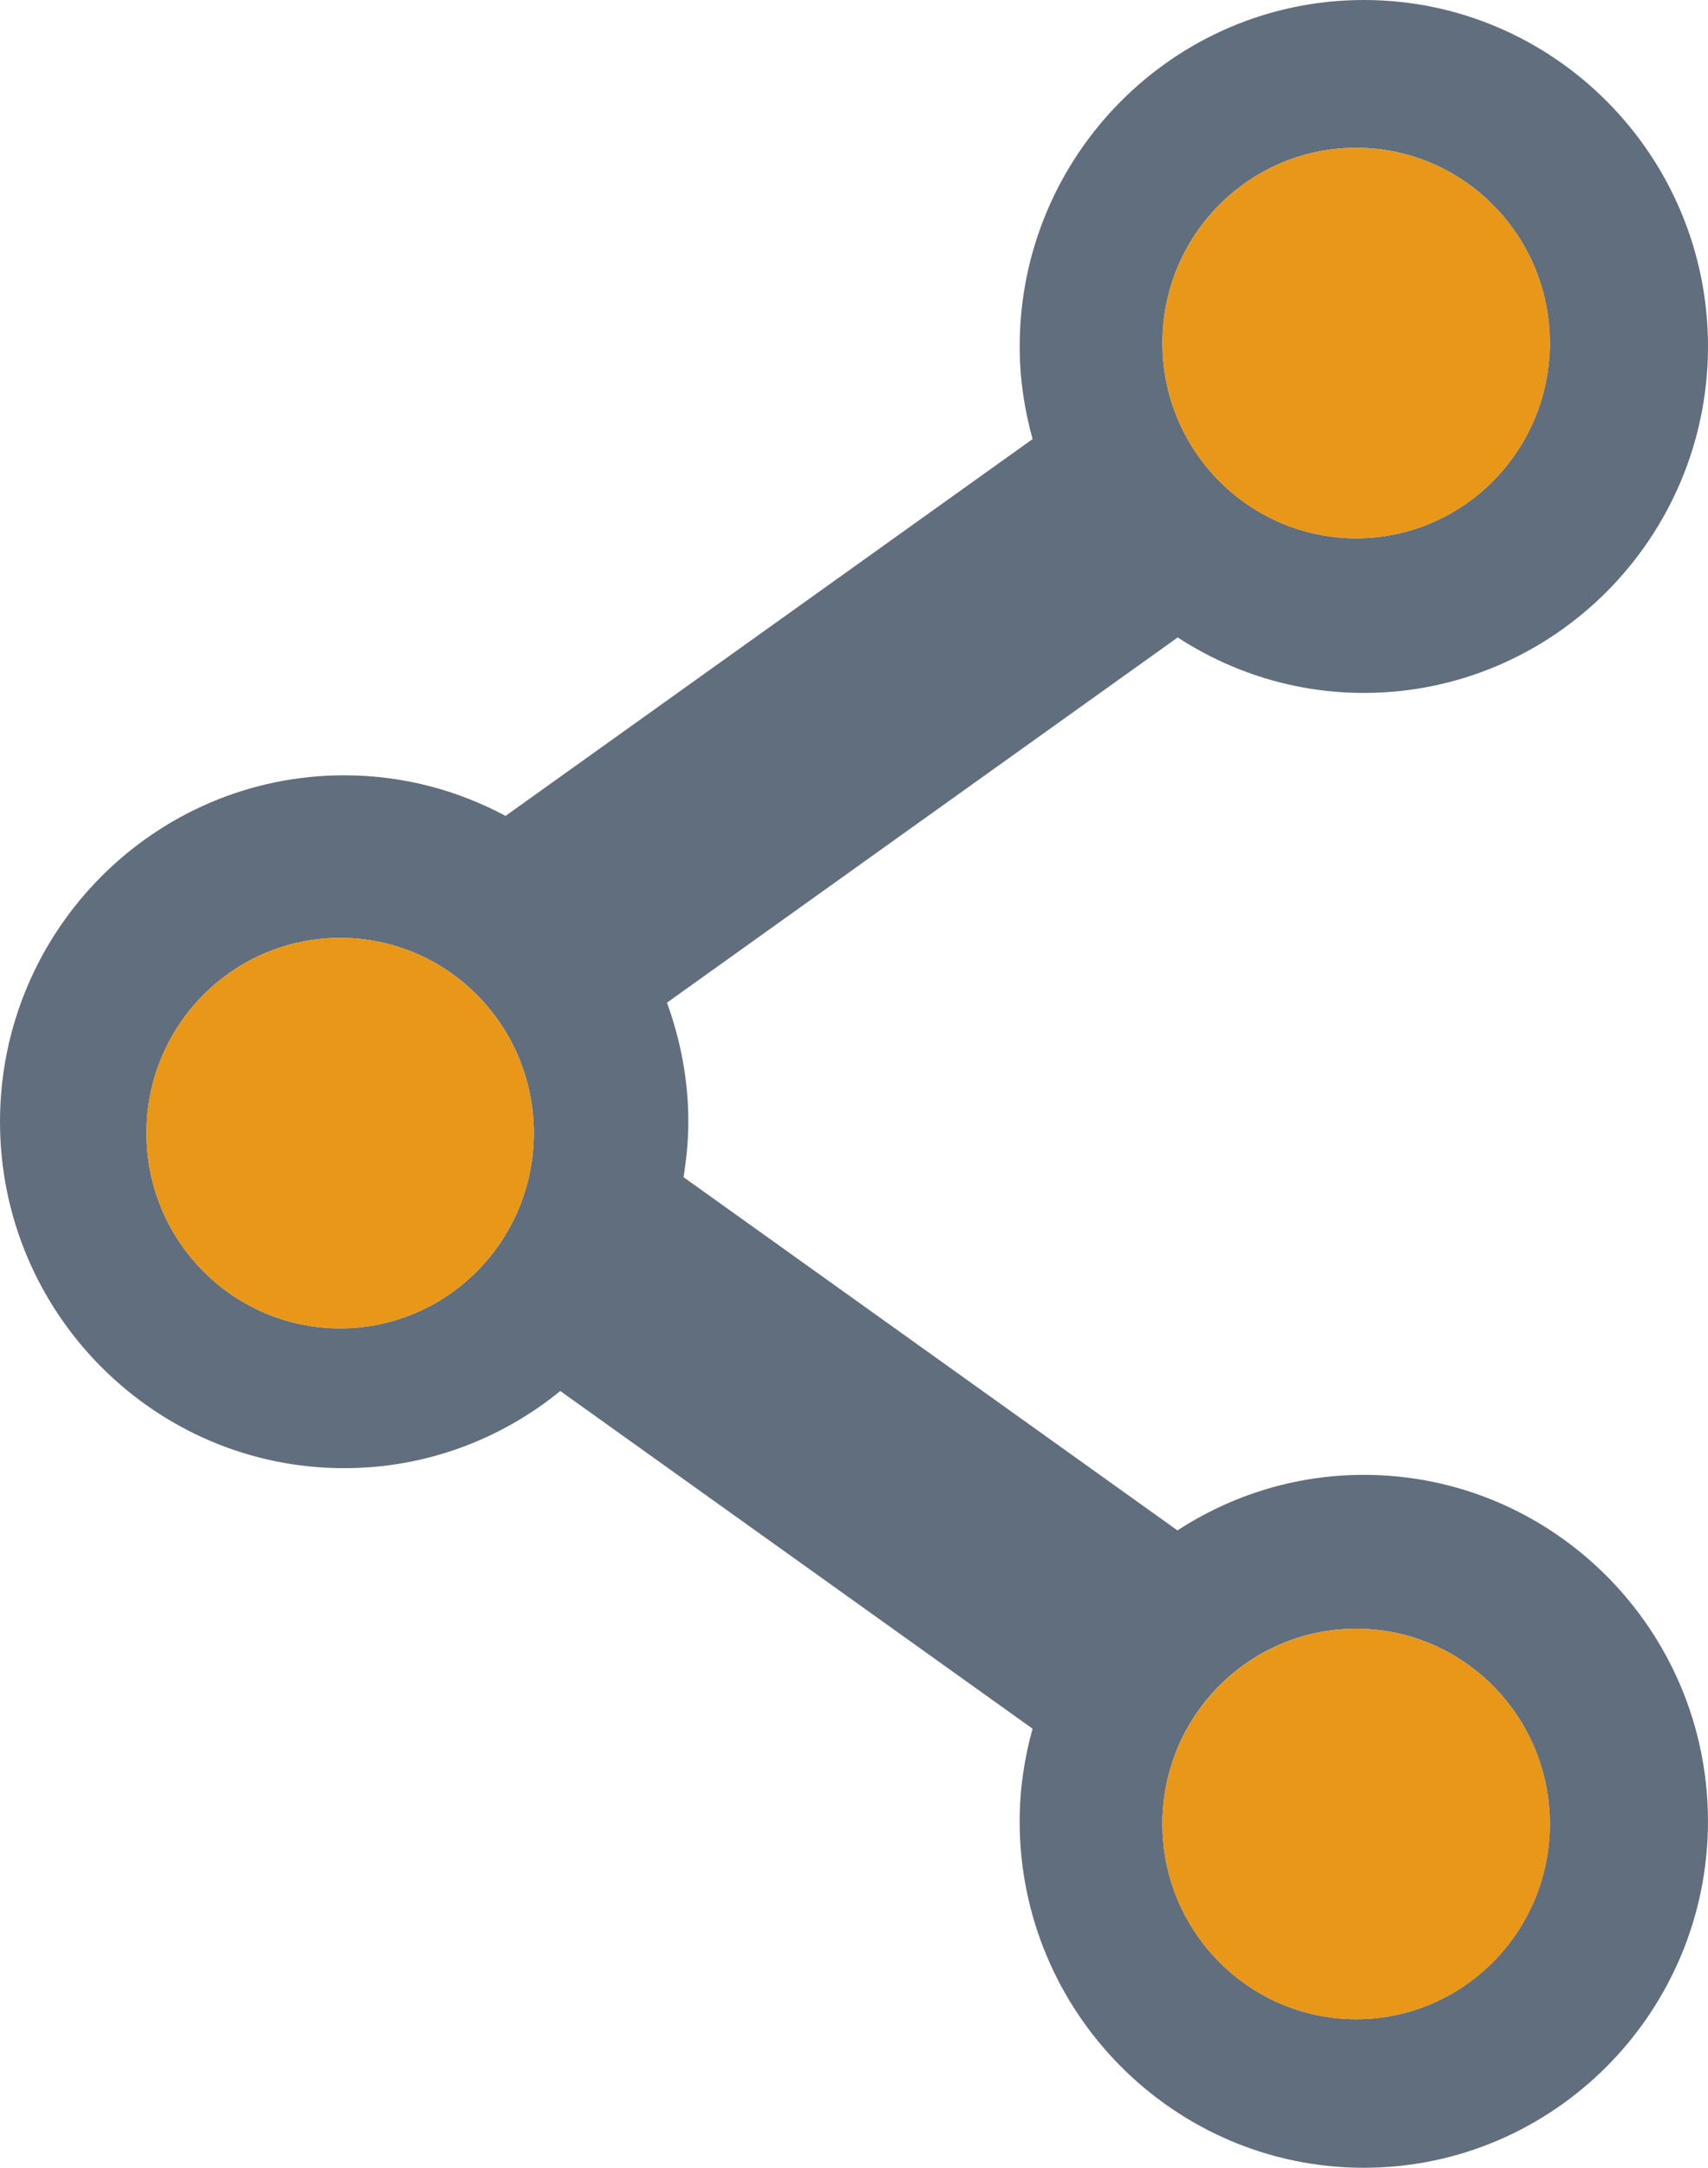<svg width="134" height="170" viewBox="0 0 134 170" fill="none" xmlns="http://www.w3.org/2000/svg">
<g clip-path="url(#clip0_2926_20440)">
<path d="M92.395 49.989C96.611 52.733 101.619 54.341 106.997 54.341C121.884 54.341 134 42.15 134 27.167C134 12.185 121.884 0 106.997 0C92.111 0 79.999 12.185 79.999 27.167C79.999 29.687 80.367 32.114 81.01 34.435L65.009 45.872L39.662 63.985C35.88 61.959 31.584 60.801 27.001 60.801C12.114 60.803 0 72.99 0 87.971C0 102.951 12.114 115.138 26.998 115.138C33.419 115.138 39.321 112.868 43.956 109.086L65.007 124.131L81.008 135.568C80.365 137.882 79.997 140.307 79.997 142.828C79.997 157.811 92.106 170.002 106.995 170.002C121.884 170.002 133.998 157.811 133.998 142.828C133.998 127.846 121.881 115.661 106.995 115.661C101.61 115.661 96.591 117.276 92.378 120.018L69.47 103.641L53.627 92.317C53.852 90.898 54.003 89.456 54.003 87.973C54.003 84.69 53.388 81.548 52.326 78.632L69.472 66.374L92.395 49.991V49.989ZM106.399 11.591C114.784 11.591 121.59 18.446 121.59 26.898C121.59 35.35 114.782 42.212 106.399 42.212C98.017 42.212 91.198 35.357 91.198 26.898C91.198 18.44 98.004 11.591 106.399 11.591ZM26.69 104.171C18.292 104.171 11.49 97.316 11.49 88.86C11.49 80.403 18.294 73.551 26.69 73.551C35.085 73.551 41.88 80.406 41.88 88.86C41.88 97.314 35.079 104.171 26.69 104.171ZM106.399 127.729C114.784 127.729 121.59 134.584 121.59 143.036C121.59 151.488 114.782 158.349 106.399 158.349C98.017 158.349 91.198 151.496 91.198 143.036C91.198 134.575 98.004 127.729 106.399 127.729Z" fill="#616E7D"/>
<path d="M91.2 143.038C91.2 151.496 98.006 158.351 106.402 158.351C114.798 158.351 121.593 151.499 121.593 143.038C121.593 134.577 114.785 127.731 106.402 127.731C98.019 127.731 91.2 134.586 91.2 143.038Z" fill="#E89719"/>
<path d="M11.49 88.858C11.49 97.316 18.294 104.169 26.69 104.169C35.086 104.169 41.881 97.314 41.881 88.858C41.881 80.401 35.079 73.549 26.69 73.549C18.301 73.549 11.49 80.403 11.49 88.858Z" fill="#E89719"/>
<path d="M91.2 26.898C91.2 35.357 98.006 42.212 106.402 42.212C114.798 42.212 121.593 35.357 121.593 26.898C121.593 18.439 114.785 11.591 106.402 11.591C98.019 11.591 91.2 18.446 91.2 26.898Z" fill="#E89719"/>
</g>
<defs>
<clipPath id="clip0_2926_20440">
<rect width="134" height="170" fill="white"/>
</clipPath>
</defs>
</svg>
